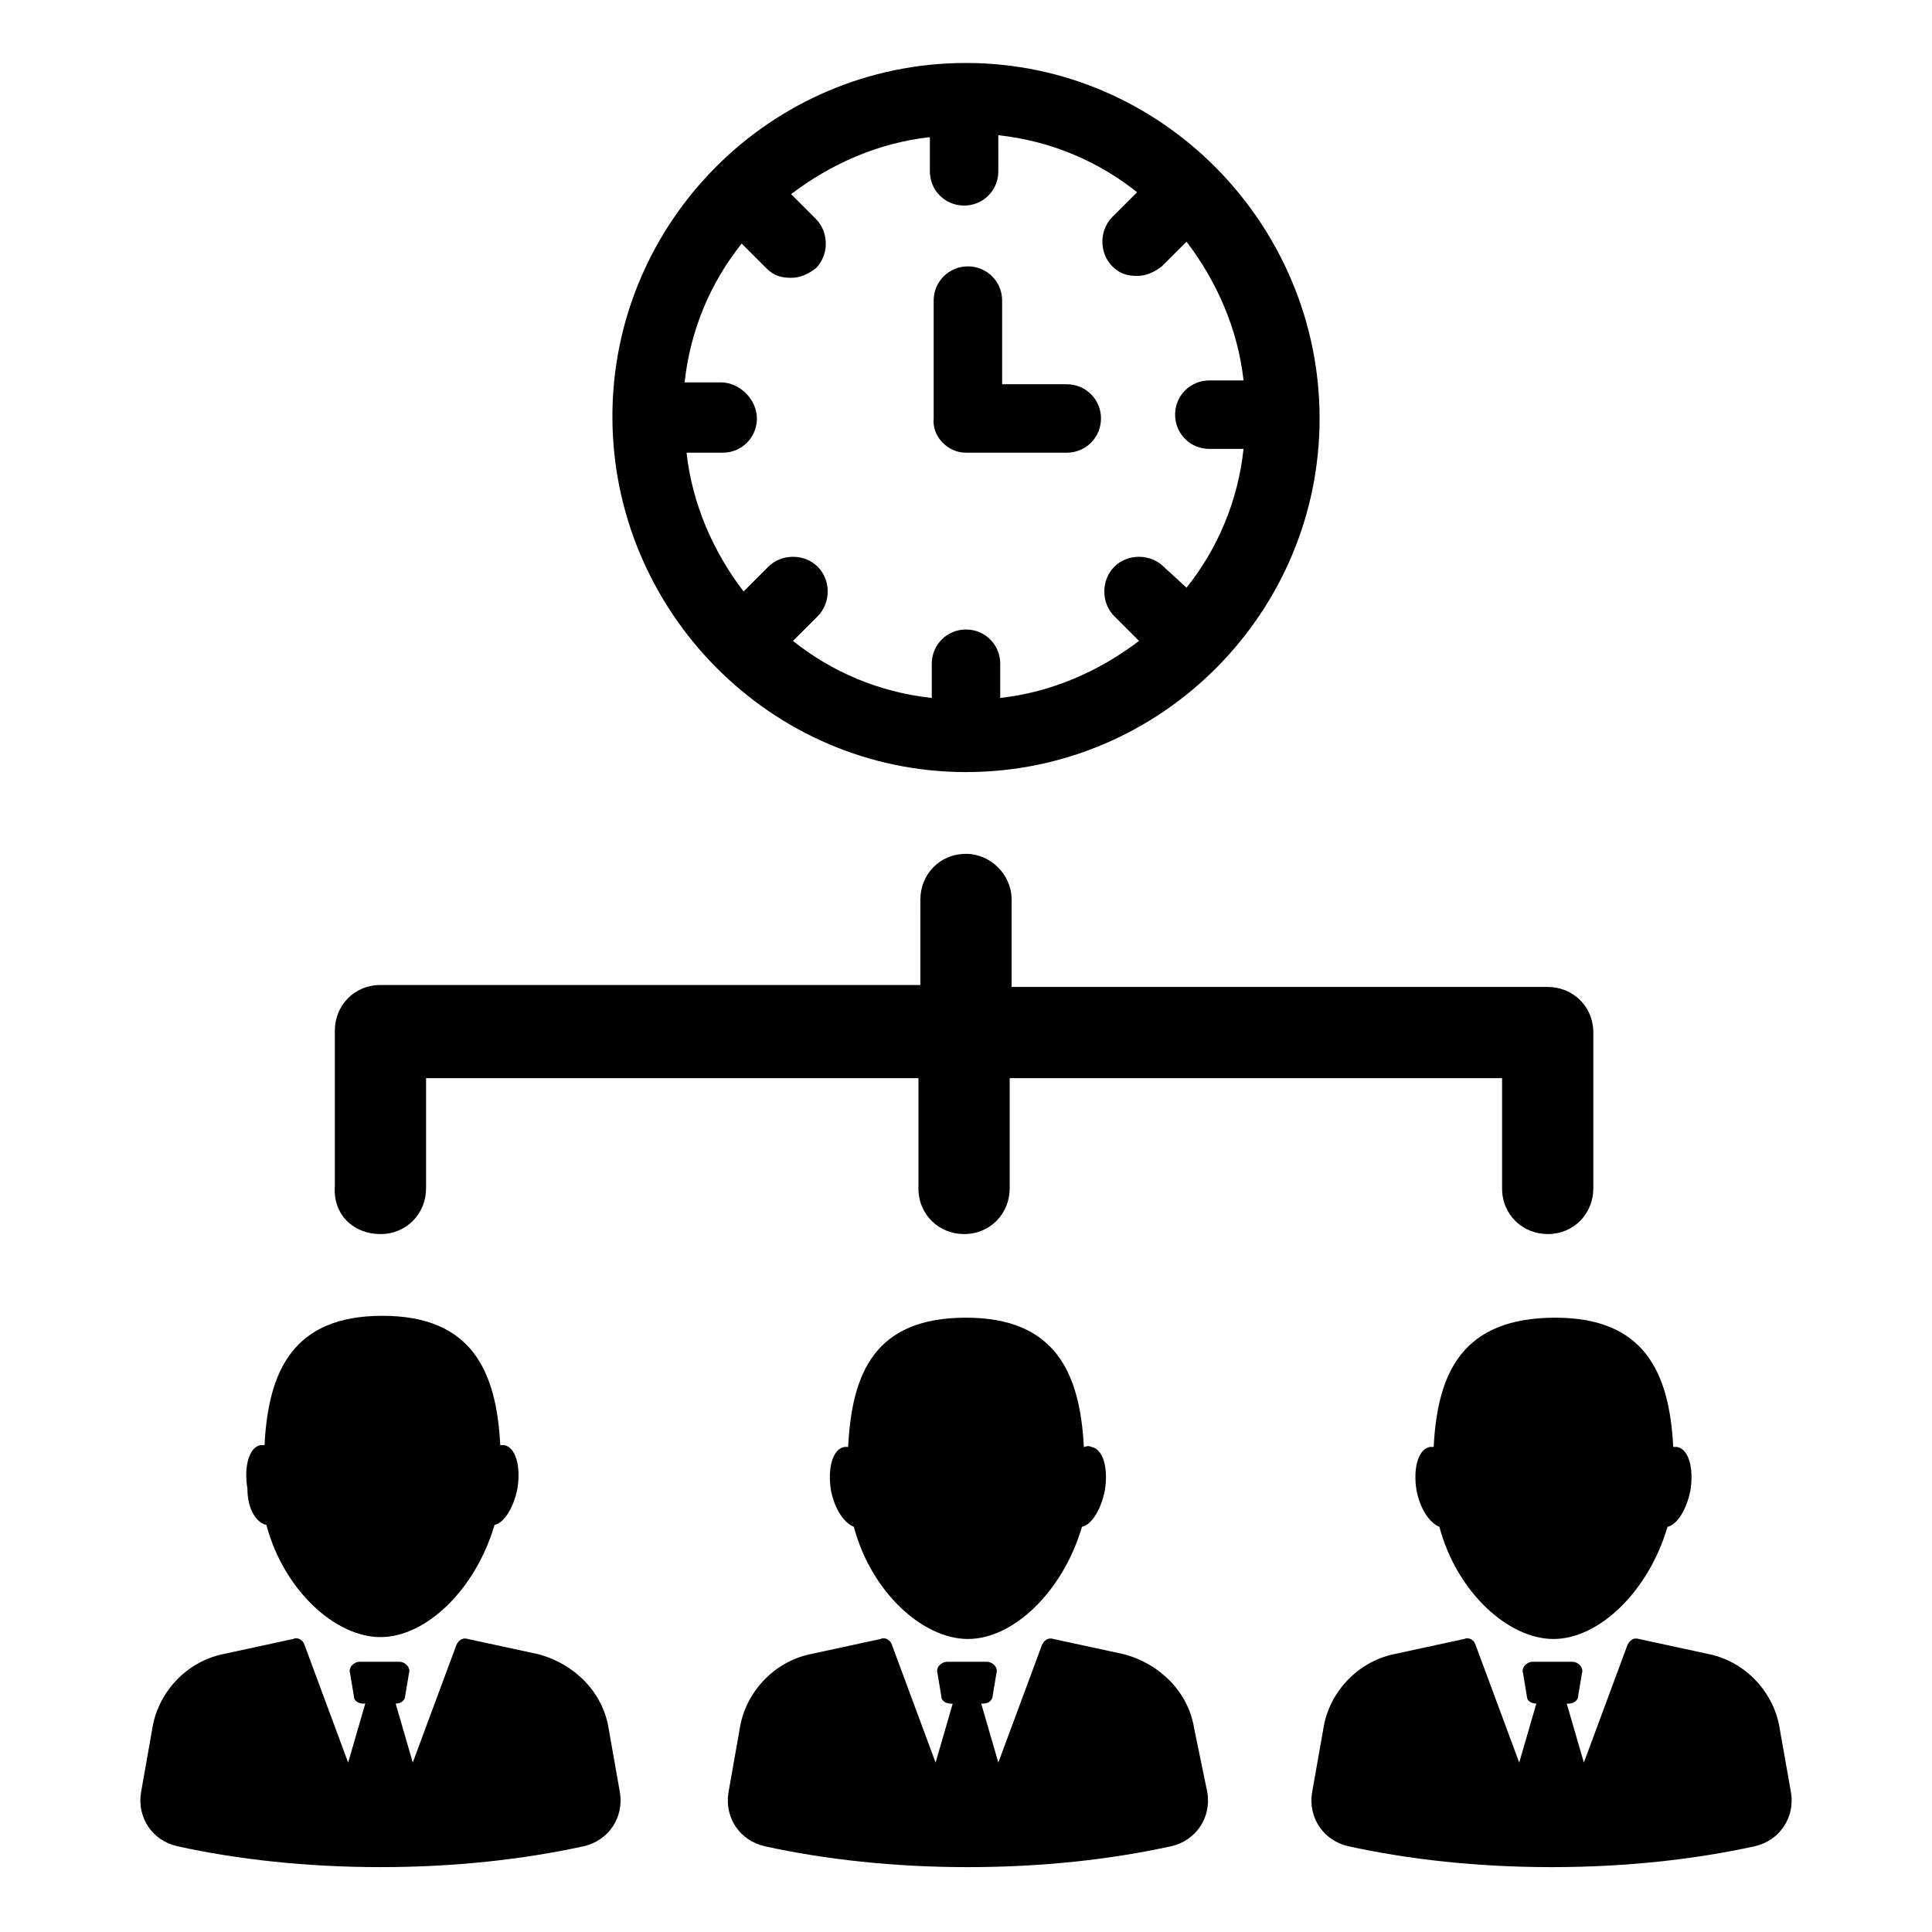 <?xml version="1.0" encoding="UTF-8"?>
<!-- Uploaded to: SVG Repo, www.svgrepo.com, Generator: SVG Repo Mixer Tools -->
<svg fill="#000000" width="800px" height="800px" version="1.1" viewBox="144 144 512 512" xmlns="http://www.w3.org/2000/svg">
 <g>
  <path d="m400 348.61c51.891 0 93.707-42.32 93.707-93.707 0-51.391-41.816-94.215-93.707-94.215s-93.707 42.32-93.707 93.707c-0.004 51.391 41.812 94.215 93.707 94.215zm-64.992-103.28h-9.574c1.512-14.105 7.055-26.703 15.113-36.777l6.551 6.551c2.016 2.016 4.031 2.519 6.551 2.519 2.519 0 4.535-1.008 6.551-2.519 3.527-3.527 3.527-9.574 0-13.098l-6.551-6.551c10.578-8.062 23.176-13.602 36.777-15.113v9.07c0 5.039 4.031 9.07 9.07 9.07 5.039 0 9.07-4.031 9.07-9.07l-0.004-9.578c14.105 1.512 26.703 7.055 36.777 15.113l-6.551 6.551c-3.527 3.527-3.527 9.574 0 13.098 2.016 2.016 4.031 2.519 6.551 2.519 2.519 0 4.535-1.008 6.551-2.519l6.551-6.551c8.062 10.578 13.602 23.176 15.113 36.777h-9.07c-5.039 0-9.07 4.031-9.07 9.07s4.031 9.07 9.07 9.07h9.07c-1.512 14.105-7.055 26.703-15.113 36.777l-6.047-5.539c-3.527-3.527-9.574-3.527-13.098 0-3.527 3.527-3.527 9.574 0 13.098l6.551 6.551c-10.578 8.062-23.176 13.602-36.777 15.113v-9.07c0-5.039-4.031-9.07-9.07-9.07s-9.07 4.031-9.07 9.07v9.07c-14.105-1.512-26.703-7.055-36.777-15.113l6.551-6.551c3.527-3.527 3.527-9.574 0-13.098-3.527-3.527-9.574-3.527-13.098 0l-6.551 6.551c-8.062-10.578-13.602-23.176-15.113-36.777h9.574c5.039 0 9.07-4.031 9.07-9.07-0.008-5.039-4.539-9.574-9.578-9.574z"/>
  <path d="m400 263.97h26.703c5.039 0 9.07-4.031 9.07-9.07 0-5.039-4.031-9.07-9.07-9.07h-17.129v-22.168c0-5.039-4.031-9.07-9.07-9.07-5.039 0-9.07 4.031-9.07 9.07v31.234c-0.504 4.543 3.527 9.074 8.566 9.074z"/>
  <path d="m286.64 582.38-18.641-4.031c-1.512-0.504-2.519 0.504-3.023 1.512l-11.586 31.234-4.535-15.617c1.512 0 2.519-1.008 2.519-2.016l1.008-6.047c0.504-1.512-1.008-3.023-2.519-3.023h-10.578c-1.512 0-3.023 1.512-2.519 3.023l1.008 6.047c0 1.512 1.512 2.016 2.519 2.016h0.504l-4.535 15.617-11.586-31.234c-0.504-1.512-2.016-2.016-3.023-1.512l-18.641 4.031c-9.574 2.016-17.129 10.078-18.641 19.648l-3.023 17.129c-1.008 6.551 3.023 12.594 9.574 14.105 16.121 3.527 34.258 5.543 53.906 5.543s37.785-2.016 53.906-5.543c6.551-1.512 10.578-7.559 9.574-14.105l-3.023-17.129c-1.516-9.574-9.07-17.129-18.645-19.648z"/>
  <path d="m214.6 548.12c4.535 17.129 18.137 29.727 30.23 29.727 12.09 0 25.191-12.594 30.23-29.727 2.519-0.504 5.039-4.535 6.047-9.574 1.008-6.047-0.504-11.082-3.527-11.586h-1.008c-1.008-19.648-7.559-34.258-31.234-34.258-23.68 0-30.23 14.609-31.234 34.258h-1.008c-3.023 0.504-4.535 5.543-3.527 11.586-0.008 5.547 2.512 9.07 5.031 9.574z"/>
  <path d="m441.82 582.38-18.641-4.031c-1.512-0.504-2.519 0.504-3.023 1.512l-11.586 31.234-4.535-15.617h0.504c1.512 0 2.519-1.008 2.519-2.016l1.008-6.047c0.504-1.512-1.008-3.023-2.519-3.023l-10.582 0.004c-1.512 0-3.023 1.512-2.519 3.023l1.008 6.047c0 1.512 1.512 2.016 2.519 2.016h0.504l-4.535 15.617-11.586-31.234c-0.504-1.512-2.016-2.016-3.023-1.512l-18.641 4.031c-9.574 2.016-17.129 10.078-18.641 19.648l-3.023 17.129c-1.008 6.551 3.023 12.594 9.574 14.105 16.121 3.527 34.258 5.543 53.906 5.543 19.648 0 37.785-2.016 53.906-5.543 6.551-1.512 10.578-7.559 9.574-14.105l-3.527-17.133c-1.512-9.574-9.07-17.129-18.641-19.648z"/>
  <path d="m431.23 527.46c-1.008-19.648-7.559-34.258-31.234-34.258-24.184 0-30.23 14.609-31.234 34.258h-1.008c-3.023 0.504-4.535 5.543-3.527 11.586 1.008 5.039 3.527 8.566 6.047 9.574 4.535 17.129 18.137 29.727 30.23 29.727 12.09 0 25.191-12.594 30.23-29.727 2.519-0.504 5.039-4.535 6.047-9.574 1.008-6.047-0.504-11.082-3.527-11.586-1.016-0.504-1.52 0-2.023 0z"/>
  <path d="m615.63 602.03c-1.512-9.574-9.07-17.633-18.641-19.648l-18.641-4.031c-1.512-0.504-2.519 0.504-3.023 1.512l-11.586 31.234-4.535-15.617h0.504c1.512 0 2.519-1.008 2.519-2.016l1.008-6.047c0.504-1.512-1.008-3.023-2.519-3.023h-10.578c-1.512 0-3.023 1.512-2.519 3.023l1.008 6.047c0 1.512 1.512 2.016 2.519 2.016h-0.004l-4.535 15.617-11.586-31.234c-0.504-1.512-2.016-2.016-3.023-1.512l-18.641 4.031c-9.574 2.016-17.129 10.078-18.641 19.648l-3.023 17.129c-1.008 6.551 3.023 12.594 9.574 14.105 16.121 3.527 34.258 5.543 53.906 5.543s37.785-2.016 53.906-5.543c6.551-1.512 10.578-7.559 9.574-14.105z"/>
  <path d="m523.94 527.46h-1.008c-3.023 0.504-4.535 5.543-3.527 11.586 1.008 5.039 3.527 8.566 6.047 9.574 4.535 17.129 18.137 29.727 30.23 29.727 12.09 0 25.191-12.594 30.23-29.727 2.519-0.504 5.039-4.535 6.047-9.574 1.008-6.047-0.504-11.082-3.527-11.586h-1.008c-1.008-19.648-7.559-34.258-31.234-34.258-24.695 0-31.246 14.609-32.25 34.258z"/>
  <path d="m244.82 471.04c7.055 0 12.09-5.543 12.09-12.09v-29.223h130.49v29.223c0 7.055 5.543 12.09 12.09 12.09 7.055 0 12.09-5.543 12.09-12.09v-29.223h130.49v29.223c0 7.055 5.543 12.09 12.09 12.09 7.055 0 12.09-5.543 12.09-12.09v-41.312c0-7.055-5.543-12.09-12.09-12.09l-142.07-0.004v-23.176c0-6.551-5.543-12.09-12.09-12.09-7.055 0-12.09 5.543-12.09 12.09l-0.004 22.672h-143.08c-7.055 0-12.09 5.543-12.09 12.09v41.312c-0.504 7.559 5.039 12.598 12.09 12.598z"/>
 </g>
</svg>